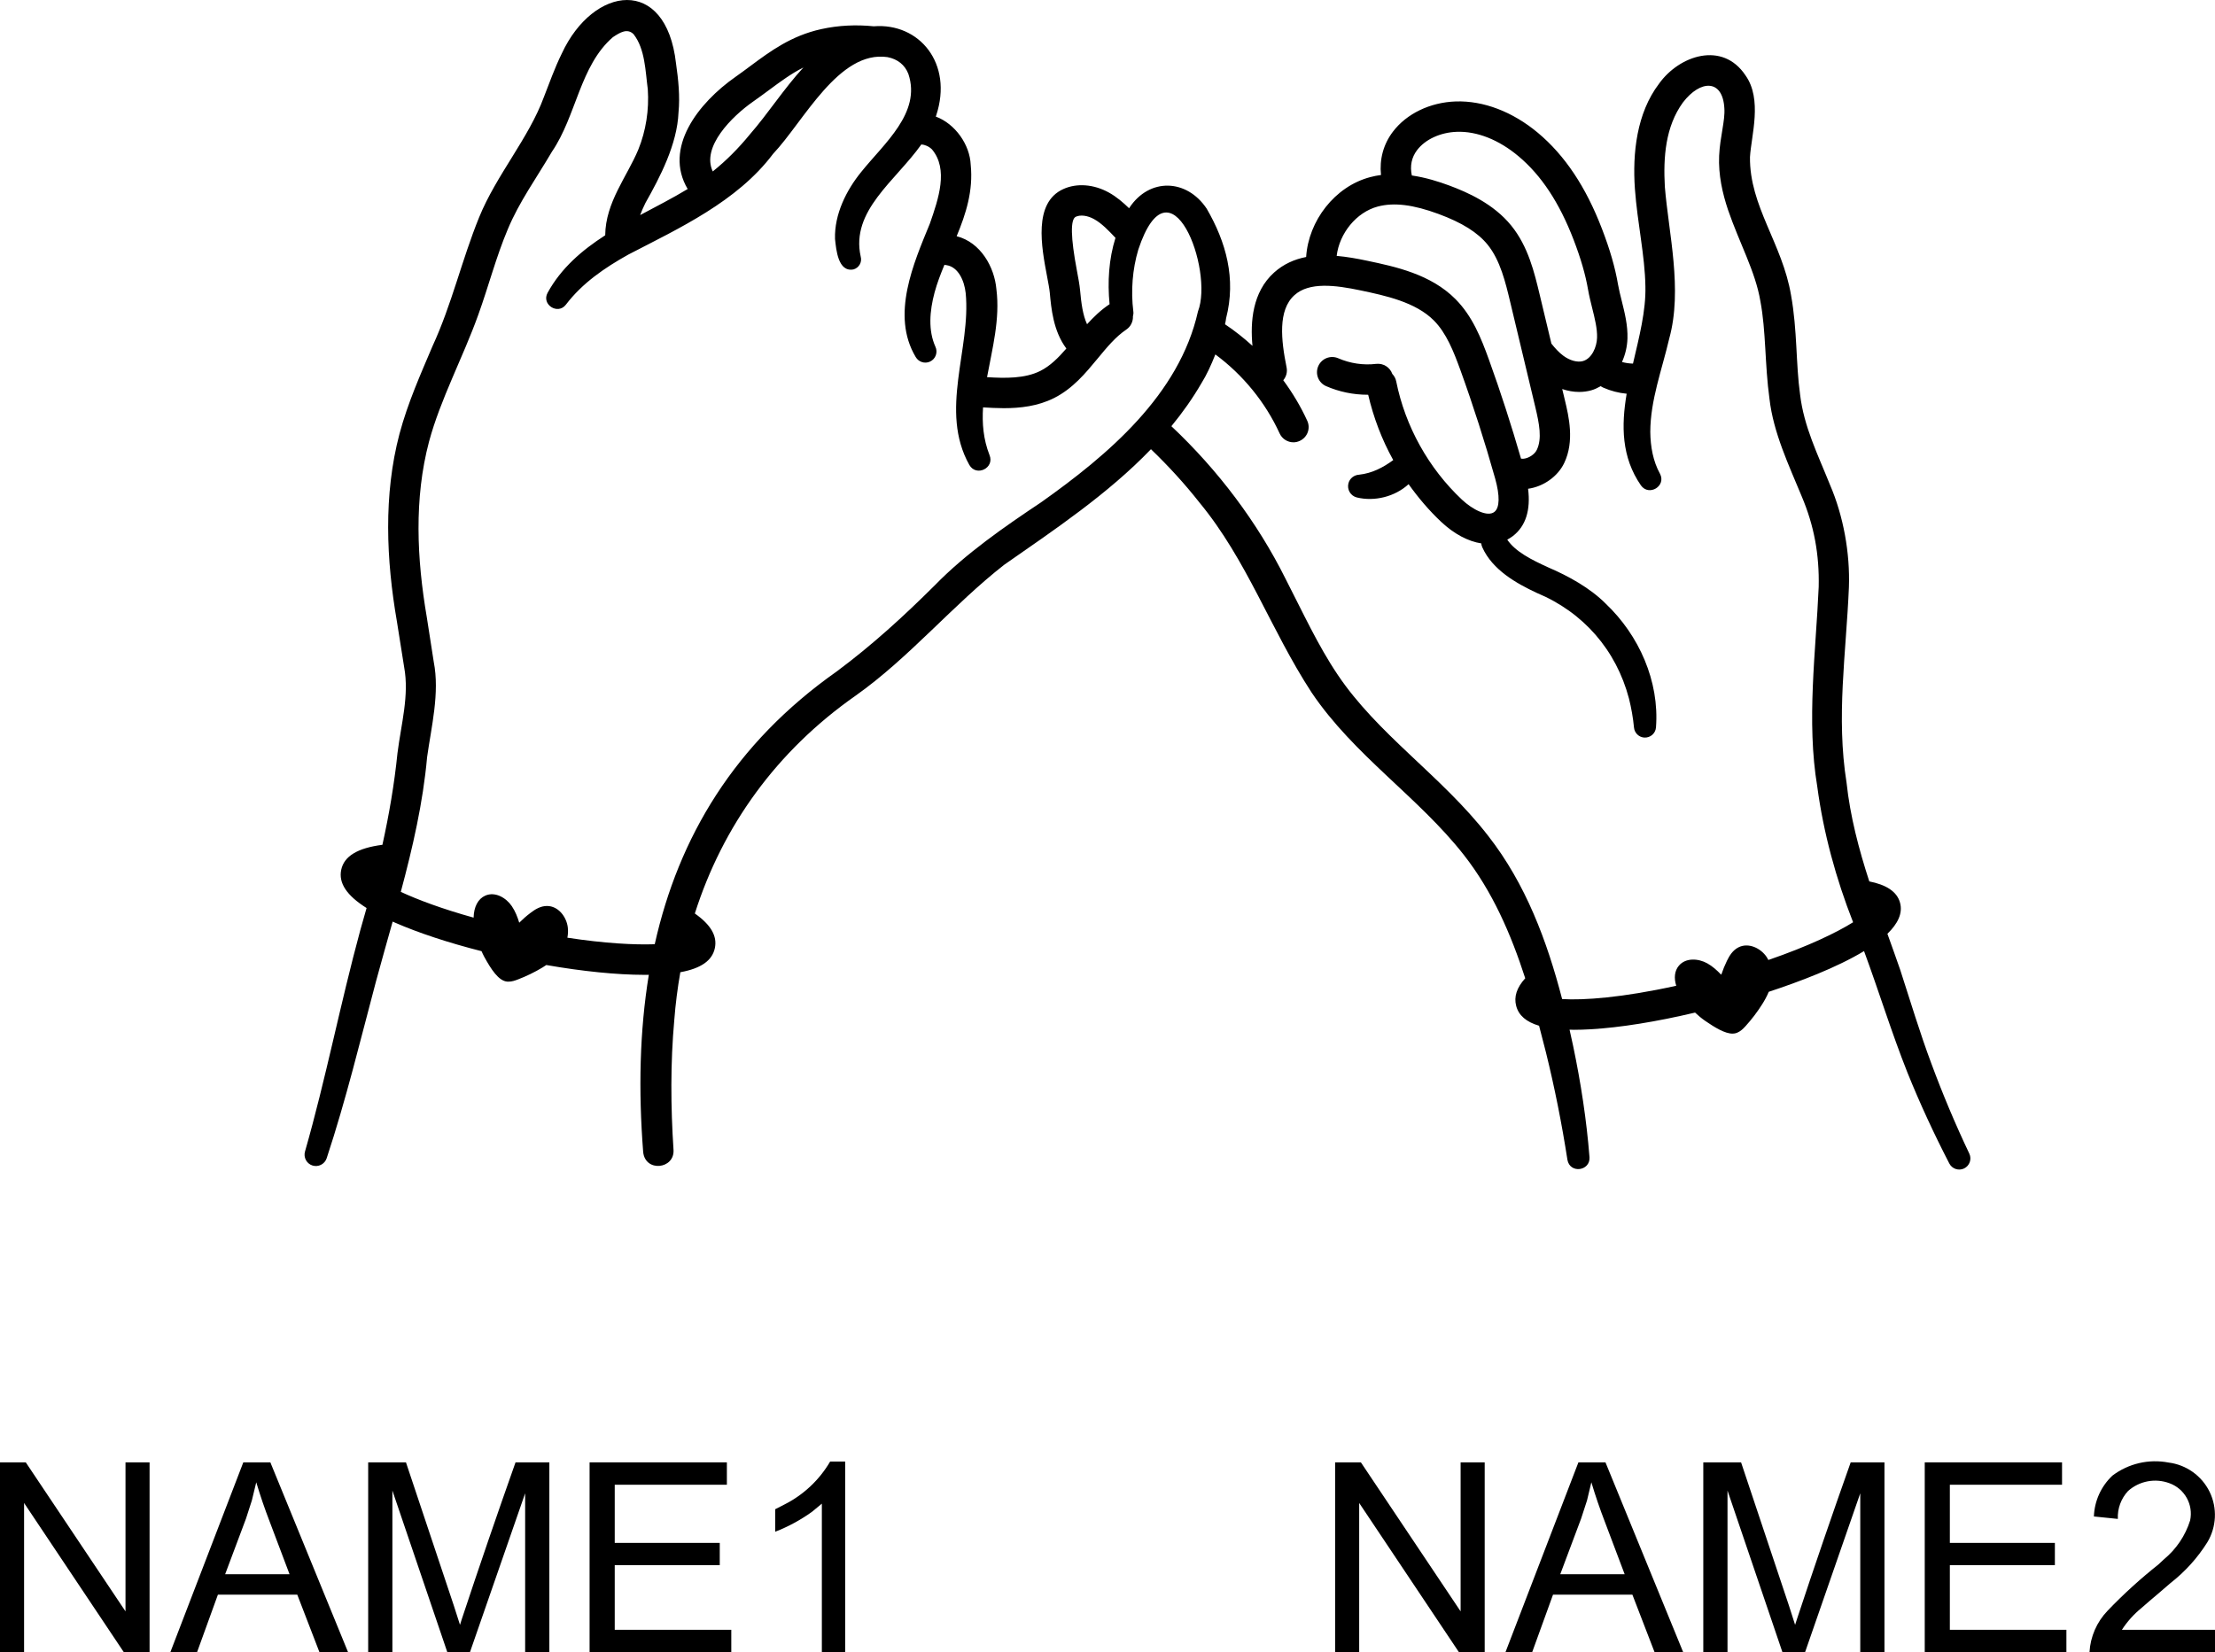 <svg viewBox="75.066 81.285 49.771 37.133" height="37.133mm" width="49.771mm" xmlns:xlink="http://www.w3.org/1999/xlink" xmlns="http://www.w3.org/2000/svg">
    <path d="M107.886,117.501L107.886,114.152L108.427,114.152L108.427,118.418L107.848,118.418L105.607,115.065L105.607,118.418L105.066,118.418L105.066,114.152L105.645,114.152L107.886,117.501z" style="stroke:none;fill:#000000;fill-rule:evenodd"></path>
    <path d="M112.887,118.418L112.244,118.418L111.746,117.126L109.962,117.126L109.494,118.418L108.894,118.418L110.533,114.152L111.141,114.152L112.887,118.418zM110.726,115.009L110.594,115.415L110.125,116.666L111.572,116.666L111.126,115.485C111.014,115.194,110.913,114.899,110.824,114.6L110.726,115.009z" style="stroke:none;fill:#000000;fill-rule:evenodd"></path>
    <path d="M115.263,117.37L115.402,117.804L115.444,117.674C115.834,116.496,116.236,115.321,116.651,114.152L117.41,114.152L117.41,118.418L116.866,118.418L116.866,114.847L115.626,118.418L115.117,118.418L113.883,114.786L113.883,118.418L113.339,118.418L113.339,114.152L114.188,114.152L115.263,117.37z" style="stroke:none;fill:#000000;fill-rule:evenodd"></path>
    <path d="M121.4,114.655L118.879,114.655L118.879,115.962L121.239,115.962L121.239,116.462L118.879,116.462L118.879,117.915L121.498,117.915L121.498,118.418L118.315,118.418L118.315,114.152L121.4,114.152L121.4,114.655z" style="stroke:none;fill:#000000;fill-rule:evenodd"></path>
    <path d="M123.792,114.156C124.191,114.205,124.539,114.453,124.716,114.814C124.892,115.176,124.872,115.603,124.665,115.948C124.444,116.301,124.162,116.612,123.833,116.868C123.676,117.005,123.516,117.141,123.356,117.276L123.184,117.426C123.013,117.565,122.865,117.73,122.745,117.915L124.837,117.915L124.837,118.418L122.017,118.418C122.037,118.069,122.181,117.739,122.423,117.487C122.78,117.114,123.162,116.767,123.567,116.446L123.691,116.33C123.967,116.102,124.171,115.799,124.278,115.458C124.354,115.102,124.156,114.745,123.814,114.621C123.496,114.502,123.138,114.569,122.884,114.795C122.726,114.965,122.643,115.191,122.654,115.423L122.116,115.368C122.128,115.019,122.278,114.689,122.532,114.45C122.892,114.178,123.349,114.071,123.792,114.156z" style="stroke:none;fill:#000000;fill-rule:evenodd"></path>
    <path d="M77.886,117.501L77.886,114.152L78.427,114.152L78.427,118.418L77.848,118.418L75.607,115.065L75.607,118.418L75.066,118.418L75.066,114.152L75.645,114.152L77.886,117.501z" style="stroke:none;fill:#000000;fill-rule:evenodd"></path>
    <path d="M82.887,118.418L82.244,118.418L81.746,117.126L79.962,117.126L79.494,118.418L78.894,118.418L80.533,114.152L81.141,114.152L82.887,118.418zM80.725,115.009L80.594,115.415L80.125,116.666L81.572,116.666L81.126,115.485C81.014,115.194,80.913,114.899,80.824,114.6L80.725,115.009z" style="stroke:none;fill:#000000;fill-rule:evenodd"></path>
    <path d="M85.263,117.37L85.402,117.804L85.443,117.674C85.833,116.496,86.236,115.321,86.65,114.152L87.41,114.152L87.41,118.418L86.866,118.418L86.866,114.847L85.626,118.418L85.117,118.418L83.883,114.786L83.883,118.418L83.339,118.418L83.339,114.152L84.188,114.152L85.263,117.37z" style="stroke:none;fill:#000000;fill-rule:evenodd"></path>
    <path d="M91.399,114.655L88.879,114.655L88.879,115.962L91.239,115.962L91.239,116.462L88.879,116.462L88.879,117.915L91.498,117.915L91.498,118.418L88.314,118.418L88.314,114.152L91.399,114.152L91.399,114.655z" style="stroke:none;fill:#000000;fill-rule:evenodd"></path>
    <path d="M94.057,118.418L93.533,118.418L93.533,115.08L93.314,115.261C93.058,115.445,92.78,115.597,92.485,115.711L92.485,115.205L92.698,115.096C93.123,114.88,93.478,114.546,93.719,114.134L94.057,114.134L94.057,118.418z" style="stroke:none;fill:#000000;fill-rule:evenodd"></path>
    <path d="M119.316,107.212C119.001,106.549,118.716,105.871,118.462,105.184C118.206,104.501,117.995,103.794,117.764,103.083C117.67,102.812,117.573,102.542,117.476,102.272C117.707,102.048,117.825,101.813,117.76,101.575C117.69,101.313,117.43,101.166,117.069,101.095C116.834,100.372,116.64,99.637,116.558,98.875C116.322,97.392,116.547,95.991,116.611,94.482C116.638,93.714,116.488,92.882,116.185,92.179C115.912,91.498,115.599,90.874,115.514,90.153C115.417,89.46,115.453,88.707,115.311,87.921C115.116,86.758,114.375,85.92,114.388,84.814C114.417,84.327,114.672,83.52,114.287,82.979C113.77,82.201,112.798,82.53,112.344,83.167C111.841,83.829,111.746,84.73,111.802,85.526C111.859,86.304,112.027,87.026,112.038,87.721C112.052,88.27,111.898,88.86,111.759,89.457C111.675,89.455,111.593,89.443,111.512,89.421C111.584,89.261,111.629,89.082,111.635,88.893C111.644,88.596,111.573,88.314,111.505,88.041C111.473,87.914,111.443,87.793,111.423,87.679C111.357,87.293,111.242,86.896,111.063,86.43C110.7,85.484,110.229,84.778,109.624,84.271C109.055,83.795,108.398,83.545,107.777,83.565C107.199,83.585,106.671,83.84,106.363,84.247C106.15,84.528,106.06,84.867,106.097,85.218C106.016,85.229,105.935,85.244,105.854,85.266C105.058,85.476,104.467,86.248,104.415,87.061C104.152,87.112,103.908,87.219,103.695,87.41C103.206,87.85,103.158,88.522,103.209,89.058C103.015,88.881,102.809,88.718,102.592,88.573C102.604,88.522,102.612,88.477,102.616,88.439C102.846,87.547,102.616,86.726,102.18,85.974C101.73,85.301,100.892,85.276,100.443,85.955C100.441,85.958,100.439,85.962,100.437,85.966C100.304,85.837,100.157,85.709,99.98,85.611C99.642,85.425,99.26,85.396,98.957,85.535C98.28,85.842,98.468,86.836,98.593,87.494C98.621,87.641,98.647,87.779,98.655,87.867C98.687,88.218,98.734,88.727,99.027,89.118C98.847,89.327,98.663,89.51,98.443,89.621C98.094,89.796,97.653,89.787,97.245,89.762C97.364,89.113,97.54,88.456,97.455,87.785C97.412,87.288,97.101,86.731,96.562,86.594C96.769,86.094,96.937,85.576,96.878,84.99C96.859,84.537,96.531,84.068,96.093,83.905C96.096,83.896,96.1,83.888,96.102,83.88C96.49,82.707,95.719,81.794,94.699,81.876C94.306,81.836,93.906,81.854,93.521,81.939C92.845,82.088,92.381,82.432,91.932,82.765C91.823,82.846,91.712,82.929,91.595,83.011C90.751,83.601,89.972,84.612,90.518,85.533C90.183,85.736,89.817,85.923,89.45,86.119C89.484,86.03,89.522,85.94,89.568,85.848C89.898,85.264,90.282,84.53,90.312,83.813C90.348,83.448,90.308,83.072,90.256,82.71C90.033,80.732,88.396,80.963,87.69,82.487C87.525,82.822,87.41,83.155,87.288,83.464C86.949,84.39,86.219,85.218,85.832,86.169C85.439,87.136,85.22,88.121,84.784,89.066C84.518,89.693,84.23,90.336,84.043,91.034C83.679,92.413,83.746,93.87,83.984,95.25L84.147,96.277C84.265,96.915,84.08,97.554,83.997,98.214C83.926,98.914,83.808,99.596,83.659,100.272C83.099,100.345,82.797,100.528,82.733,100.835C82.671,101.132,82.855,101.411,83.303,101.693C83.257,101.857,83.211,102.022,83.163,102.187C82.713,103.84,82.387,105.535,81.919,107.167C81.882,107.298,81.954,107.436,82.084,107.479C82.217,107.523,82.361,107.451,82.406,107.318C82.841,106.003,83.163,104.663,83.514,103.344C83.635,102.897,83.763,102.448,83.889,101.998C83.907,102.006,83.925,102.014,83.943,102.022C84.474,102.254,85.146,102.475,85.886,102.663C85.905,102.704,85.922,102.744,85.944,102.784C86.099,103.068,86.269,103.332,86.463,103.347C86.472,103.348,86.481,103.348,86.49,103.348C86.568,103.348,86.64,103.323,86.702,103.299C86.893,103.226,87.079,103.136,87.255,103.03C87.283,103.014,87.312,102.993,87.341,102.974C88.157,103.116,88.922,103.194,89.544,103.195L89.556,103.195C89.587,103.195,89.616,103.194,89.645,103.194C89.438,104.457,89.41,105.792,89.518,107.176C89.563,107.637,90.226,107.563,90.2,107.13C90.136,106.154,90.13,105.176,90.217,104.211C90.245,103.846,90.291,103.488,90.353,103.136C90.819,103.051,91.071,102.873,91.129,102.593C91.186,102.324,91.04,102.07,90.679,101.816C91.304,99.852,92.514,98.166,94.289,96.922C95.497,96.068,96.476,94.88,97.631,93.978C98.768,93.185,99.96,92.388,100.928,91.381C101.318,91.756,101.684,92.155,102.018,92.58C103.09,93.878,103.61,95.426,104.536,96.847C105.486,98.261,106.941,99.2,107.958,100.499C108.601,101.32,109.017,102.278,109.338,103.272C109.146,103.483,109.08,103.688,109.135,103.895C109.192,104.108,109.362,104.254,109.649,104.339C109.702,104.538,109.753,104.737,109.803,104.936C110,105.733,110.16,106.54,110.286,107.352C110.342,107.669,110.801,107.605,110.782,107.295C110.716,106.455,110.587,105.62,110.415,104.796C110.389,104.674,110.361,104.551,110.334,104.427C110.366,104.428,110.395,104.43,110.428,104.43C110.547,104.43,110.673,104.426,110.809,104.418C111.472,104.38,112.289,104.248,113.154,104.043C113.224,104.109,113.299,104.172,113.381,104.229C113.601,104.38,113.824,104.516,113.997,104.516C114.032,104.516,114.066,104.51,114.097,104.497C114.178,104.464,114.237,104.404,114.289,104.347C114.426,104.196,114.551,104.032,114.661,103.858C114.713,103.776,114.767,103.68,114.81,103.576C115.494,103.351,116.338,103.032,116.951,102.661C117.285,103.565,117.565,104.482,117.926,105.391C118.207,106.088,118.523,106.769,118.867,107.435C118.929,107.555,119.075,107.605,119.198,107.547C119.323,107.487,119.376,107.337,119.316,107.212L119.316,107.212zM91.986,83.57C92.108,83.485,92.225,83.398,92.339,83.314C92.604,83.118,92.846,82.938,93.118,82.802C92.679,83.28,92.323,83.839,91.915,84.306C91.659,84.619,91.386,84.894,91.082,85.138C90.82,84.587,91.515,83.9,91.986,83.57L91.986,83.57zM99.24,86.156C99.346,86.108,99.503,86.128,99.65,86.21C99.823,86.305,99.979,86.47,100.13,86.63C100.131,86.63,100.131,86.63,100.131,86.63C99.98,87.11,99.95,87.62,99.998,88.122C99.996,88.123,99.994,88.124,99.992,88.126C99.8,88.254,99.64,88.41,99.492,88.572C99.395,88.364,99.361,88.091,99.335,87.805C99.324,87.685,99.296,87.537,99.264,87.366C99.123,86.62,99.115,86.213,99.24,86.156L99.24,86.156zM106.907,84.66C107.09,84.418,107.432,84.26,107.8,84.248C108.255,84.231,108.746,84.427,109.185,84.795C109.699,85.225,110.105,85.84,110.426,86.676C110.588,87.099,110.691,87.455,110.75,87.796C110.774,87.934,110.809,88.073,110.842,88.207C110.902,88.446,110.958,88.671,110.952,88.874C110.946,89.087,110.833,89.343,110.636,89.4C110.511,89.436,110.339,89.389,110.191,89.278C110.094,89.206,110.008,89.111,109.926,89.008L109.665,87.917C109.543,87.407,109.405,86.827,109.026,86.358C108.626,85.863,108.036,85.605,107.627,85.453C107.397,85.368,107.107,85.275,106.79,85.229C106.745,85.016,106.783,84.824,106.907,84.66L106.907,84.66zM106.029,85.926C106.389,85.831,106.822,85.884,107.39,86.094C107.92,86.29,108.271,86.51,108.495,86.787C108.777,87.136,108.896,87.635,109.001,88.076L109.564,90.432C109.654,90.81,109.719,91.144,109.598,91.396C109.551,91.495,109.421,91.582,109.302,91.595C109.279,91.598,109.26,91.595,109.243,91.592C109.027,90.846,108.787,90.1,108.524,89.373C108.343,88.871,108.149,88.39,107.772,88.009C107.215,87.447,106.422,87.279,105.785,87.145C105.557,87.096,105.327,87.056,105.101,87.036C105.161,86.534,105.539,86.055,106.028,85.926L106.029,85.926zM114.801,102.86C114.789,102.837,114.777,102.815,114.763,102.794C114.63,102.596,114.356,102.462,114.129,102.577C113.999,102.643,113.925,102.767,113.87,102.88C113.822,102.979,113.78,103.082,113.745,103.186C113.742,103.187,113.74,103.188,113.737,103.188C113.648,103.094,113.547,103.003,113.428,102.936C113.226,102.824,112.941,102.806,112.788,102.992C112.694,103.105,112.676,103.265,112.731,103.44C111.524,103.707,110.649,103.77,110.167,103.739C109.828,102.434,109.35,101.152,108.507,100.073C107.972,99.382,107.34,98.808,106.74,98.24C106.138,97.673,105.562,97.104,105.124,96.45C104.68,95.792,104.339,95.045,103.953,94.295C103.315,93.015,102.433,91.849,101.387,90.864C101.637,90.56,101.866,90.237,102.067,89.89C102.174,89.721,102.282,89.487,102.375,89.251C102.994,89.708,103.5,90.328,103.819,91.026C103.876,91.151,104,91.226,104.13,91.226C104.177,91.226,104.226,91.215,104.271,91.194C104.443,91.116,104.519,90.914,104.44,90.742C104.294,90.422,104.111,90.116,103.901,89.831C103.966,89.754,103.997,89.651,103.976,89.545C103.852,88.93,103.776,88.256,104.152,87.919C104.484,87.619,105.065,87.691,105.644,87.813C106.192,87.929,106.874,88.073,107.287,88.49C107.566,88.772,107.727,89.178,107.882,89.605C108.17,90.402,108.432,91.221,108.662,92.039C108.771,92.43,108.765,92.697,108.644,92.791C108.49,92.911,108.154,92.738,107.916,92.515C107.166,91.81,106.641,90.866,106.439,89.857C106.426,89.791,106.394,89.734,106.351,89.689C106.299,89.542,106.153,89.445,105.989,89.463C105.699,89.498,105.404,89.453,105.136,89.337C104.963,89.262,104.762,89.342,104.687,89.515C104.612,89.688,104.691,89.889,104.865,89.964C105.159,90.092,105.477,90.157,105.796,90.157C105.801,90.157,105.805,90.157,105.809,90.157C105.928,90.669,106.117,91.166,106.372,91.626C106.143,91.793,105.898,91.922,105.604,91.954C105.493,91.961,105.394,92.035,105.365,92.149C105.33,92.288,105.413,92.429,105.552,92.465C105.952,92.563,106.411,92.448,106.717,92.167C106.934,92.471,107.176,92.757,107.448,93.013C107.741,93.288,108.056,93.452,108.35,93.498C108.353,93.53,108.361,93.562,108.376,93.592C108.603,94.093,109.135,94.395,109.596,94.61C110.648,95.047,111.383,95.9,111.669,96.985C111.722,97.198,111.761,97.416,111.782,97.638C111.793,97.756,111.889,97.853,112.011,97.862C112.148,97.871,112.267,97.769,112.276,97.632C112.355,96.597,111.895,95.564,111.148,94.854C110.795,94.499,110.308,94.232,109.865,94.042C109.474,93.864,109.12,93.686,108.934,93.414C108.978,93.39,109.021,93.363,109.062,93.332C109.35,93.108,109.462,92.751,109.402,92.27C109.746,92.223,110.07,91.994,110.214,91.691C110.449,91.2,110.316,90.643,110.228,90.274L110.169,90.029C110.295,90.071,110.423,90.094,110.548,90.094C110.642,90.094,110.735,90.082,110.823,90.057C110.898,90.036,110.967,90.002,111.034,89.964C111.052,89.977,111.073,89.989,111.094,89.998C111.259,90.071,111.437,90.117,111.617,90.134C111.496,90.85,111.497,91.557,111.938,92.195C112.119,92.448,112.513,92.208,112.365,91.931C112.211,91.651,112.152,91.327,112.148,90.992C112.15,90.278,112.408,89.604,112.574,88.893C112.877,87.792,112.561,86.532,112.475,85.482C112.438,84.82,112.487,84.13,112.882,83.587C113.276,83.073,113.775,83.062,113.812,83.715C113.833,83.996,113.715,84.352,113.695,84.786C113.676,85.217,113.77,85.63,113.895,86.003C114.151,86.75,114.509,87.384,114.621,88.05C114.75,88.728,114.719,89.472,114.826,90.249C114.914,91.014,115.264,91.746,115.548,92.435C115.831,93.101,115.948,93.754,115.932,94.474C115.869,95.926,115.654,97.492,115.9,98.964C116.039,100.006,116.322,101.037,116.705,102.013C116.332,102.246,115.699,102.552,114.801,102.861L114.801,102.86zM98.456,92.577C97.636,93.124,96.763,93.729,96.072,94.439C95.362,95.145,94.669,95.779,93.866,96.377C91.565,97.998,90.314,100.105,89.778,102.507C89.32,102.523,88.659,102.489,87.815,102.36C87.83,102.283,87.834,102.204,87.824,102.125C87.794,101.89,87.611,101.647,87.357,101.647L87.356,101.647C87.21,101.647,87.088,101.725,86.988,101.801C86.899,101.868,86.813,101.943,86.733,102.023C86.695,101.896,86.645,101.767,86.567,101.652C86.438,101.461,86.191,101.318,85.971,101.414C85.808,101.485,85.713,101.667,85.708,101.909C85.002,101.713,84.456,101.508,84.072,101.33C84.339,100.333,84.571,99.328,84.663,98.301C84.757,97.624,84.95,96.861,84.812,96.159C84.812,96.159,84.656,95.156,84.656,95.156C84.432,93.845,84.368,92.492,84.706,91.212C84.963,90.256,85.468,89.321,85.811,88.365C86.044,87.72,86.213,87.06,86.475,86.44C86.732,85.821,87.123,85.283,87.468,84.694C88.016,83.893,88.096,82.762,88.837,82.121C89,82.012,89.162,81.915,89.302,82.053C89.563,82.387,89.567,82.88,89.622,83.293C89.653,83.753,89.581,84.224,89.408,84.649C89.155,85.256,88.672,85.832,88.665,86.573C88.143,86.909,87.675,87.31,87.371,87.865C87.226,88.129,87.6,88.369,87.781,88.133C88.151,87.647,88.649,87.306,89.184,87.007C90.319,86.418,91.632,85.816,92.437,84.743C93.125,84.016,93.913,82.407,95.009,82.569C95.234,82.613,95.399,82.742,95.478,82.949C95.769,83.82,94.932,84.508,94.419,85.148C94.086,85.557,93.812,86.098,93.829,86.656C93.855,86.896,93.897,87.408,94.244,87.34C94.368,87.305,94.441,87.176,94.406,87.052C94.177,86.022,95.185,85.355,95.769,84.531C95.844,84.537,95.936,84.572,96.007,84.642C96.382,85.087,96.155,85.753,95.959,86.313C95.599,87.193,95.076,88.366,95.643,89.311C95.707,89.42,95.844,89.466,95.961,89.413C96.089,89.356,96.145,89.203,96.084,89.076C95.921,88.712,95.953,88.281,96.066,87.858C96.123,87.648,96.202,87.442,96.288,87.236C96.304,87.24,96.32,87.244,96.338,87.245C96.597,87.288,96.734,87.589,96.765,87.872C96.888,89.122,96.164,90.515,96.847,91.735C97.004,92.008,97.421,91.803,97.3,91.512C97.161,91.157,97.132,90.8,97.155,90.441C97.304,90.45,97.46,90.459,97.622,90.459C97.992,90.459,98.387,90.414,98.749,90.232C99.171,90.02,99.456,89.675,99.732,89.341C99.939,89.09,100.135,88.853,100.373,88.693C100.476,88.624,100.528,88.509,100.523,88.394C100.533,88.359,100.537,88.323,100.532,88.286C100.474,87.822,100.512,87.336,100.644,86.894C101.361,84.734,102.347,87.348,101.984,88.286C101.566,90.156,99.962,91.511,98.456,92.577L98.456,92.577z" style="stroke:none;fill:#000000;fill-rule:evenodd"></path>
</svg>
